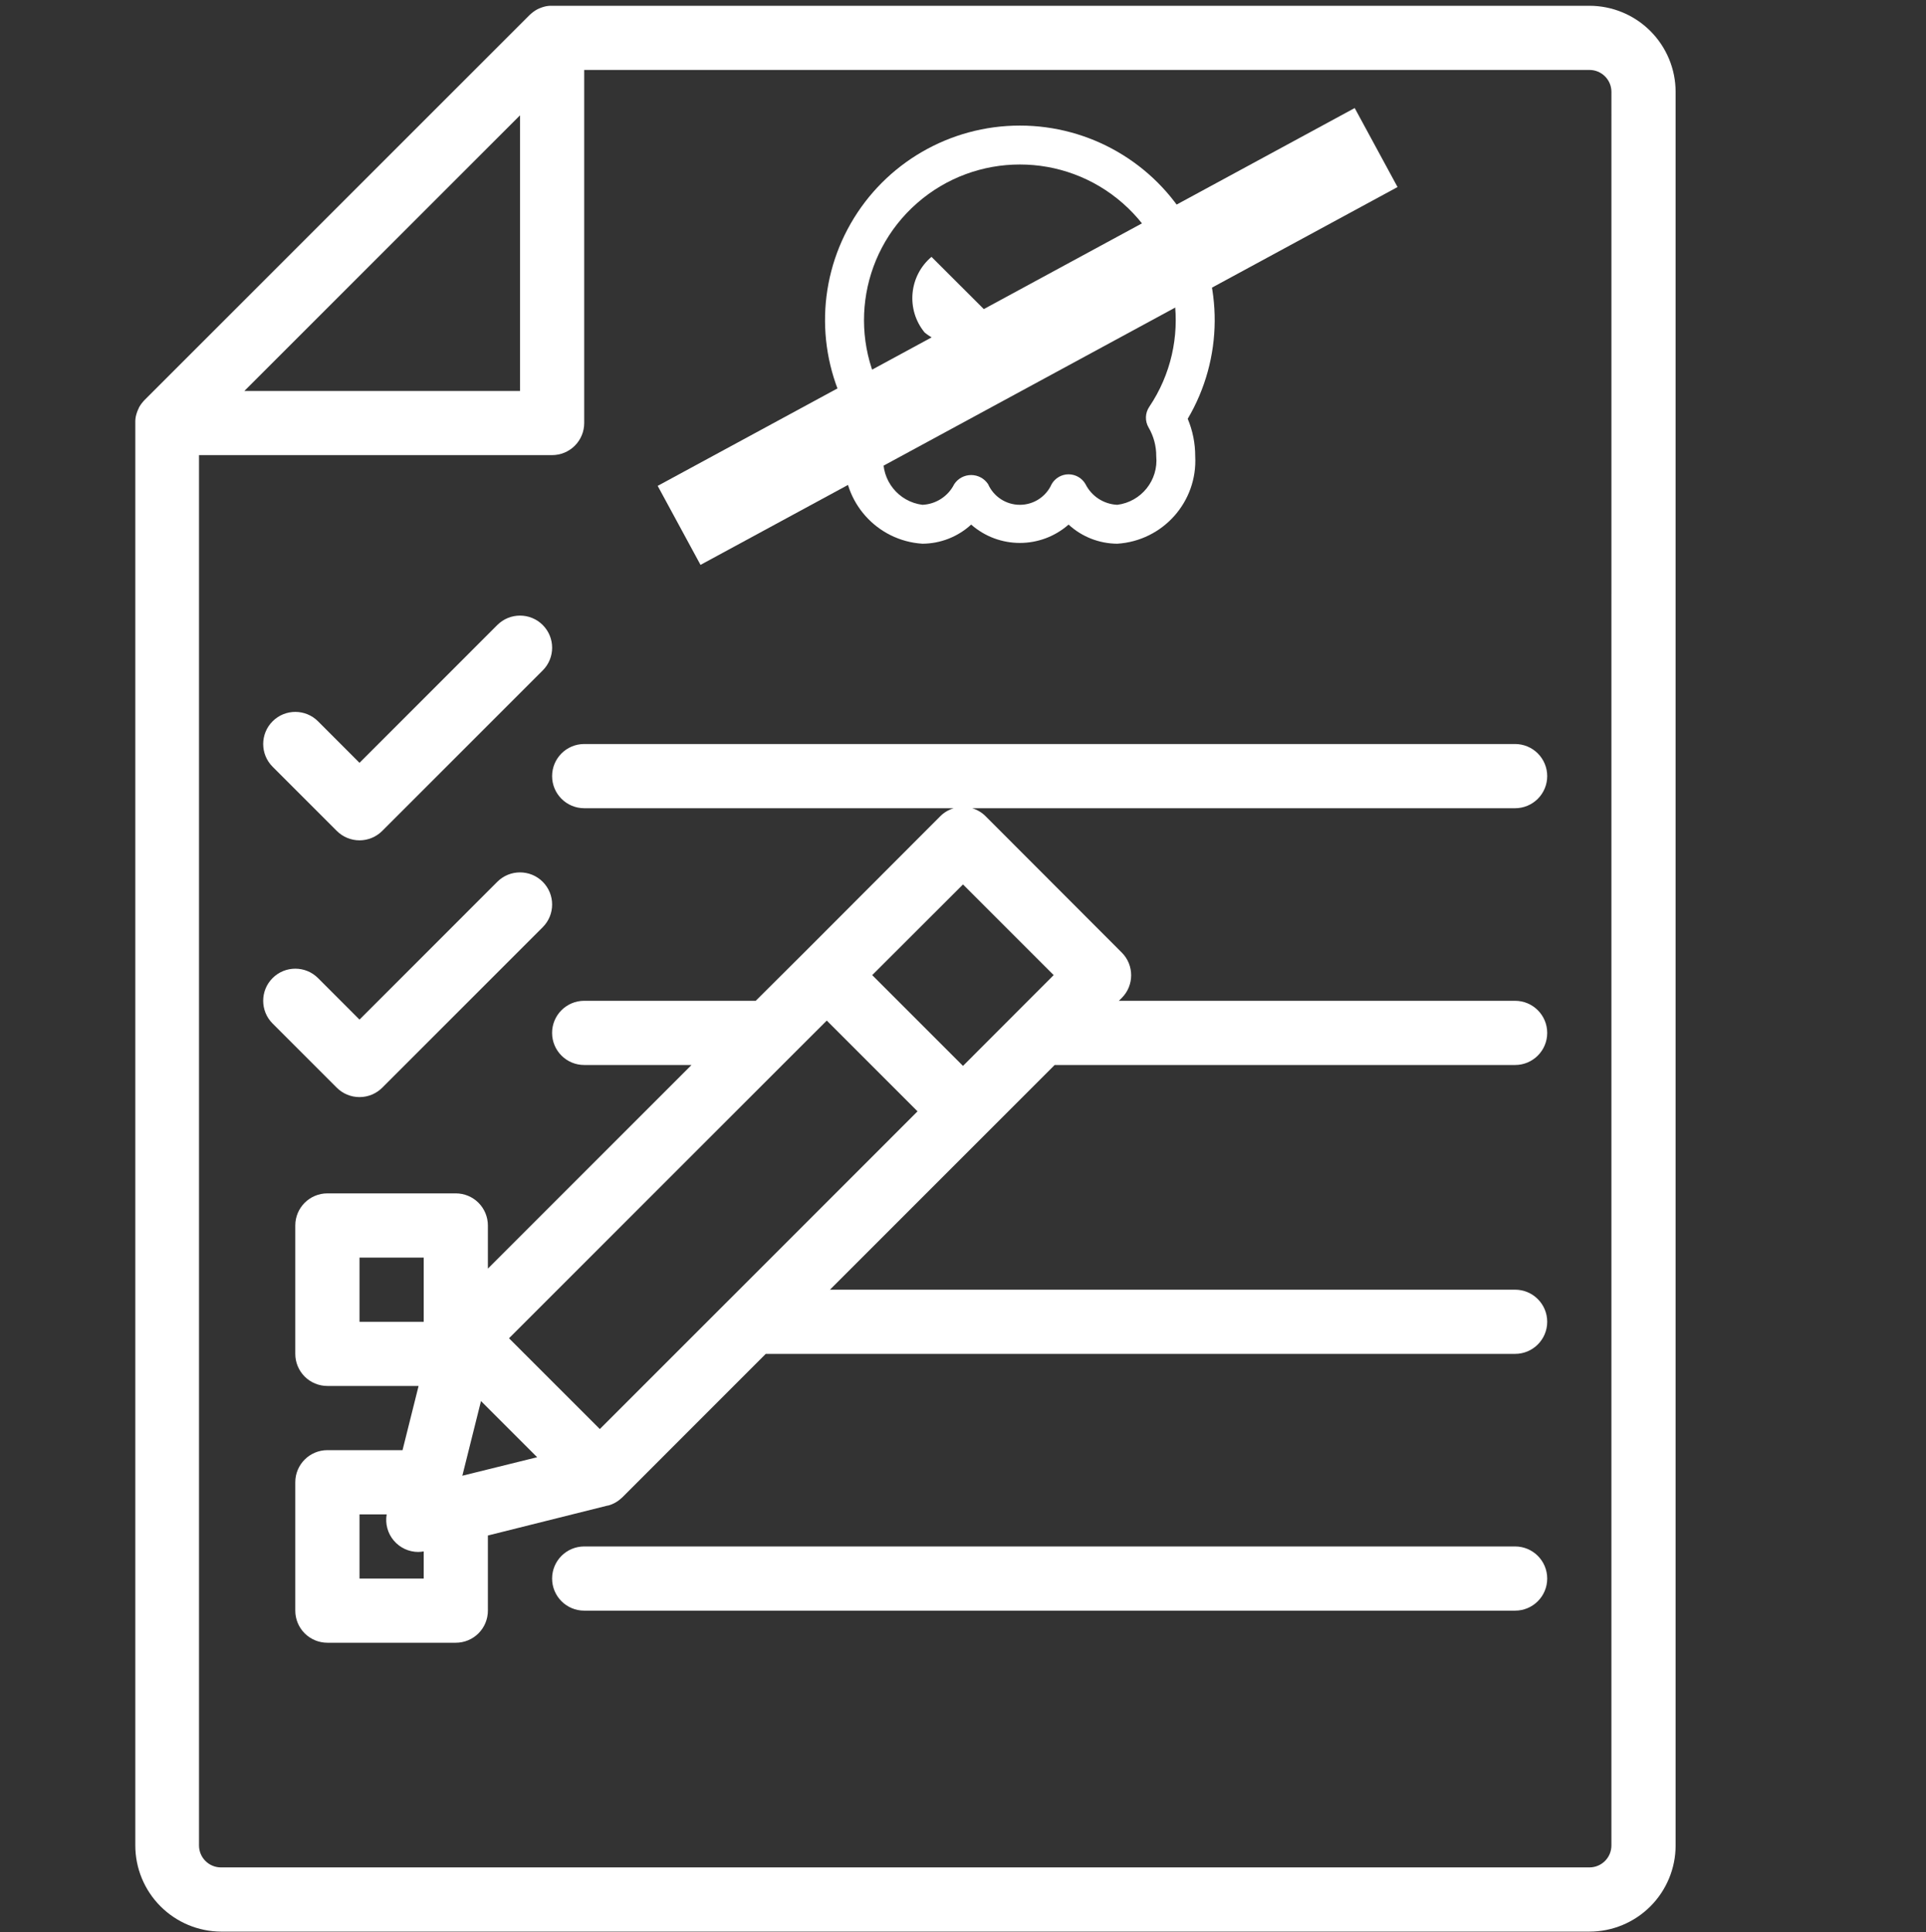 <?xml version="1.0" encoding="UTF-8"?> <svg xmlns="http://www.w3.org/2000/svg" xmlns:xlink="http://www.w3.org/1999/xlink" width="300px" height="301px" viewBox="0 0 300 301" version="1.1"><rect x="0" y="0" width="300" height="301" fill="#333333" stroke="none"/><title>preparation</title><g id="Sanità" stroke="none" stroke-width="1" fill="none" fill-rule="evenodd"><g id="Artboard-5" transform="translate(-523, -916)"><g id="preparation" transform="translate(523, 916.901)"><rect id="Rectangle" x="0" y="0.099" width="300" height="300"></rect><g transform="translate(21.076, 0)"><g id="noun-shopping-list-4323515" fill="#ffffff"><g id="Group"><path d="M226.505,0 L64.585,0 L64.587,0 C64.377,0.013 64.167,0.038 63.962,0.076 C63.75,0.121 63.54,0.179 63.337,0.25 L63.187,0.306 C62.989,0.375 62.797,0.46 62.612,0.556 C62.422,0.658 62.237,0.775 62.062,0.9 L61.931,1 C61.752,1.134 61.585,1.277 61.424,1.431 L1.424,61.431 C1.27,61.591 1.127,61.761 0.993,61.937 L0.893,62.069 C0.768,62.245 0.654,62.429 0.549,62.618 L0.549,62.656 C0.455,62.837 0.375,63.022 0.306,63.212 L0.25,63.368 C0.179,63.574 0.121,63.781 0.074,63.993 C0.036,64.201 0.011,64.408 0,64.618 L0,64.788 L0,64.958 L0,286.58 C0,290.127 1.406,293.526 3.906,296.04 C6.406,298.554 9.799,299.978 13.344,300 L226.504,300 C230.062,300 233.475,298.583 235.991,296.067 C238.506,293.551 239.924,290.138 239.924,286.58 L239.924,13.42 C239.924,9.862 238.506,6.45 235.991,3.934 C233.475,1.418 230.062,0 226.504,0 L226.505,0 Z M59.922,17.069 L59.922,60 L16.991,60 L59.922,17.069 Z M229.922,286.578 C229.922,288.466 228.391,289.997 226.502,289.997 L13.342,289.997 C12.434,289.997 11.566,289.638 10.925,288.995 C10.282,288.355 9.923,287.486 9.923,286.578 L9.923,69.995 L64.923,69.995 C66.249,69.995 67.521,69.468 68.458,68.531 C69.396,67.593 69.923,66.321 69.923,64.995 L69.923,9.995 L226.505,9.995 C227.414,9.995 228.282,10.354 228.923,10.997 C229.566,11.638 229.925,12.506 229.925,13.415 L229.922,286.578 Z" id="Shape"></path><path d="M219.922,120 C219.922,118.674 219.395,117.402 218.457,116.464 C217.52,115.527 216.248,115 214.922,115 L69.922,115 C67.161,115 64.922,117.239 64.922,120 C64.922,122.761 67.161,125 69.922,125 L127.482,125 C126.689,125.237 125.968,125.665 125.381,126.25 L104.169,147.5 L96.638,155 L69.919,155 C67.158,155 64.919,157.239 64.919,160 C64.919,162.761 67.158,165 69.919,165 L86.638,165 L54.919,196.719 L54.919,190 C54.919,188.674 54.392,187.402 53.455,186.464 C52.517,185.527 51.245,185 49.919,185 L29.919,185 C27.158,185 24.919,187.239 24.919,190 L24.919,210 C24.919,211.326 25.446,212.598 26.383,213.536 C27.321,214.473 28.593,215 29.919,215 L44.124,215 L41.624,225 L29.919,225 C27.158,225 24.919,227.239 24.919,230 L24.919,250 C24.919,251.326 25.446,252.598 26.383,253.536 C27.321,254.473 28.593,255 29.919,255 L49.919,255 C51.245,255 52.517,254.473 53.455,253.536 C54.392,252.598 54.919,251.326 54.919,250 L54.919,238.295 L73.562,233.632 L73.631,233.632 C73.819,233.583 74.002,233.523 74.183,233.451 C74.372,233.375 74.56,233.288 74.738,233.188 L74.85,233.119 C74.988,233.043 75.12,232.958 75.245,232.862 L75.383,232.762 L75.381,232.764 C75.508,232.666 75.629,232.561 75.745,232.451 L75.839,232.371 L98.2,210.001 L214.92,210.001 C217.681,210.001 219.922,207.762 219.922,205.001 C219.922,202.239 217.681,200.001 214.92,200.001 L108.2,200.001 L143.2,165.001 L214.92,165.001 C217.681,165.001 219.922,162.762 219.922,160.001 C219.922,157.24 217.681,155.001 214.92,155.001 L153.2,155.001 L153.669,154.539 C155.6,152.59 155.6,149.449 153.669,147.501 L132.45,126.251 C131.866,125.666 131.144,125.235 130.35,125.001 L214.921,125.001 C216.247,125.001 217.519,124.474 218.457,123.536 C219.394,122.599 219.922,121.327 219.922,120.001 L219.922,120 Z M92.596,201.468 L72.353,221.712 L58.21,207.569 L102.241,163.537 L107.703,158.082 L121.842,172.22 L92.598,201.471 L92.596,201.468 Z M34.922,195 L44.922,195 L44.922,205 L34.922,205 L34.922,195 Z M34.922,245 L34.922,235 L39.154,235 C38.902,236.451 39.301,237.94 40.248,239.069 C41.196,240.199 42.592,240.853 44.065,240.857 C44.353,240.85 44.638,240.824 44.922,240.775 L44.922,245 L34.922,245 Z M50.94,228.982 L53.846,217.351 L62.596,226.1 L50.94,228.982 Z M143.048,150.999 L137.593,156.461 L128.923,165.142 L114.78,150.999 L128.923,136.874 L143.048,150.999 Z" id="Shape"></path><path d="M214.922,240 L69.922,240 C67.161,240 64.922,242.239 64.922,245 C64.922,247.761 67.161,250 69.922,250 L214.922,250 C217.683,250 219.922,247.761 219.922,245 C219.922,242.239 217.683,240 214.922,240 L214.922,240 Z" id="Shape"></path><path d="M31.385,128.537 C32.322,129.474 33.595,130.003 34.923,130.003 C36.251,130.003 37.523,129.474 38.461,128.537 L63.461,103.537 C65.414,101.584 65.414,98.414 63.461,96.461 C61.508,94.508 58.338,94.508 56.385,96.461 L34.922,117.93 L28.46,111.461 C26.507,109.508 23.337,109.508 21.384,111.461 C19.431,113.414 19.431,116.584 21.384,118.537 L31.385,128.537 Z" id="Shape"></path><path d="M34.922,170 C36.248,170 37.52,169.475 38.46,168.538 L63.46,143.538 C65.413,141.585 65.413,138.415 63.46,136.462 C61.507,134.509 58.337,134.509 56.384,136.462 L34.922,157.93 L28.459,151.462 C26.506,149.509 23.337,149.509 21.383,151.462 C19.43,153.415 19.43,156.585 21.383,158.538 L31.383,168.538 C32.323,169.475 33.595,170 34.921,170 L34.922,170 Z" id="Shape"></path></g><g id="noun_hacker_4251509" transform="translate(107.433, 18.661)"><path d="M30.349,0 C19.458,-0.001 9.402,5.824 3.999,15.264 C-1.405,24.704 -1.327,36.31 4.202,45.677 C3.429,47.522 3.033,49.503 3.037,51.503 C2.651,58.602 8.068,64.686 15.175,65.136 C17.988,65.121 20.694,64.058 22.762,62.155 C27.098,65.968 33.599,65.968 37.935,62.155 C40.004,64.058 42.709,65.121 45.522,65.136 C52.63,64.686 58.046,58.602 57.661,51.503 C57.665,49.503 57.268,47.522 56.495,45.677 C62.024,36.31 62.102,24.704 56.698,15.264 C51.295,5.825 41.239,-0.001 30.349,0 L30.349,0 Z M50.502,43.814 C49.849,44.782 49.811,46.038 50.405,47.043 C51.193,48.397 51.603,49.937 51.591,51.503 C51.949,55.25 49.262,58.603 45.522,59.077 C43.41,58.976 41.517,57.745 40.572,55.856 C40.033,54.91 39.026,54.326 37.935,54.326 C36.845,54.326 35.838,54.91 35.298,55.856 C34.432,57.813 32.491,59.076 30.349,59.076 C28.206,59.076 26.265,57.813 25.399,55.856 C24.815,54.97 23.824,54.437 22.762,54.437 C21.7,54.437 20.708,54.97 20.125,55.856 C19.18,57.745 17.287,58.976 15.175,59.077 C11.435,58.603 8.748,55.25 9.106,51.503 C9.094,49.937 9.504,48.397 10.293,47.043 C10.886,46.038 10.848,44.782 10.195,43.814 C3.394,33.705 5.162,20.128 14.327,12.091 C23.491,4.054 37.206,4.054 46.37,12.091 C55.535,20.127 57.303,33.705 50.502,43.814 L50.502,43.814 Z" id="Shape"></path><path d="M15.512,32.232 C19.079,35.15 24.331,34.674 27.314,31.163 L16.583,20.45 C13.066,23.428 12.589,28.671 15.512,32.232 L15.512,32.232 Z" id="Shape"></path><path d="M33.383,31.163 C36.366,34.674 41.618,35.15 45.185,32.232 C48.108,28.671 47.631,23.428 44.114,20.45 L33.383,31.163 Z" id="Shape"></path></g></g><line x1="193.273" y1="22.083" x2="84.702" y2="80.94" id="New-shape" stroke="#ffffff" stroke-width="14"></line></g></g></g></g></svg> 